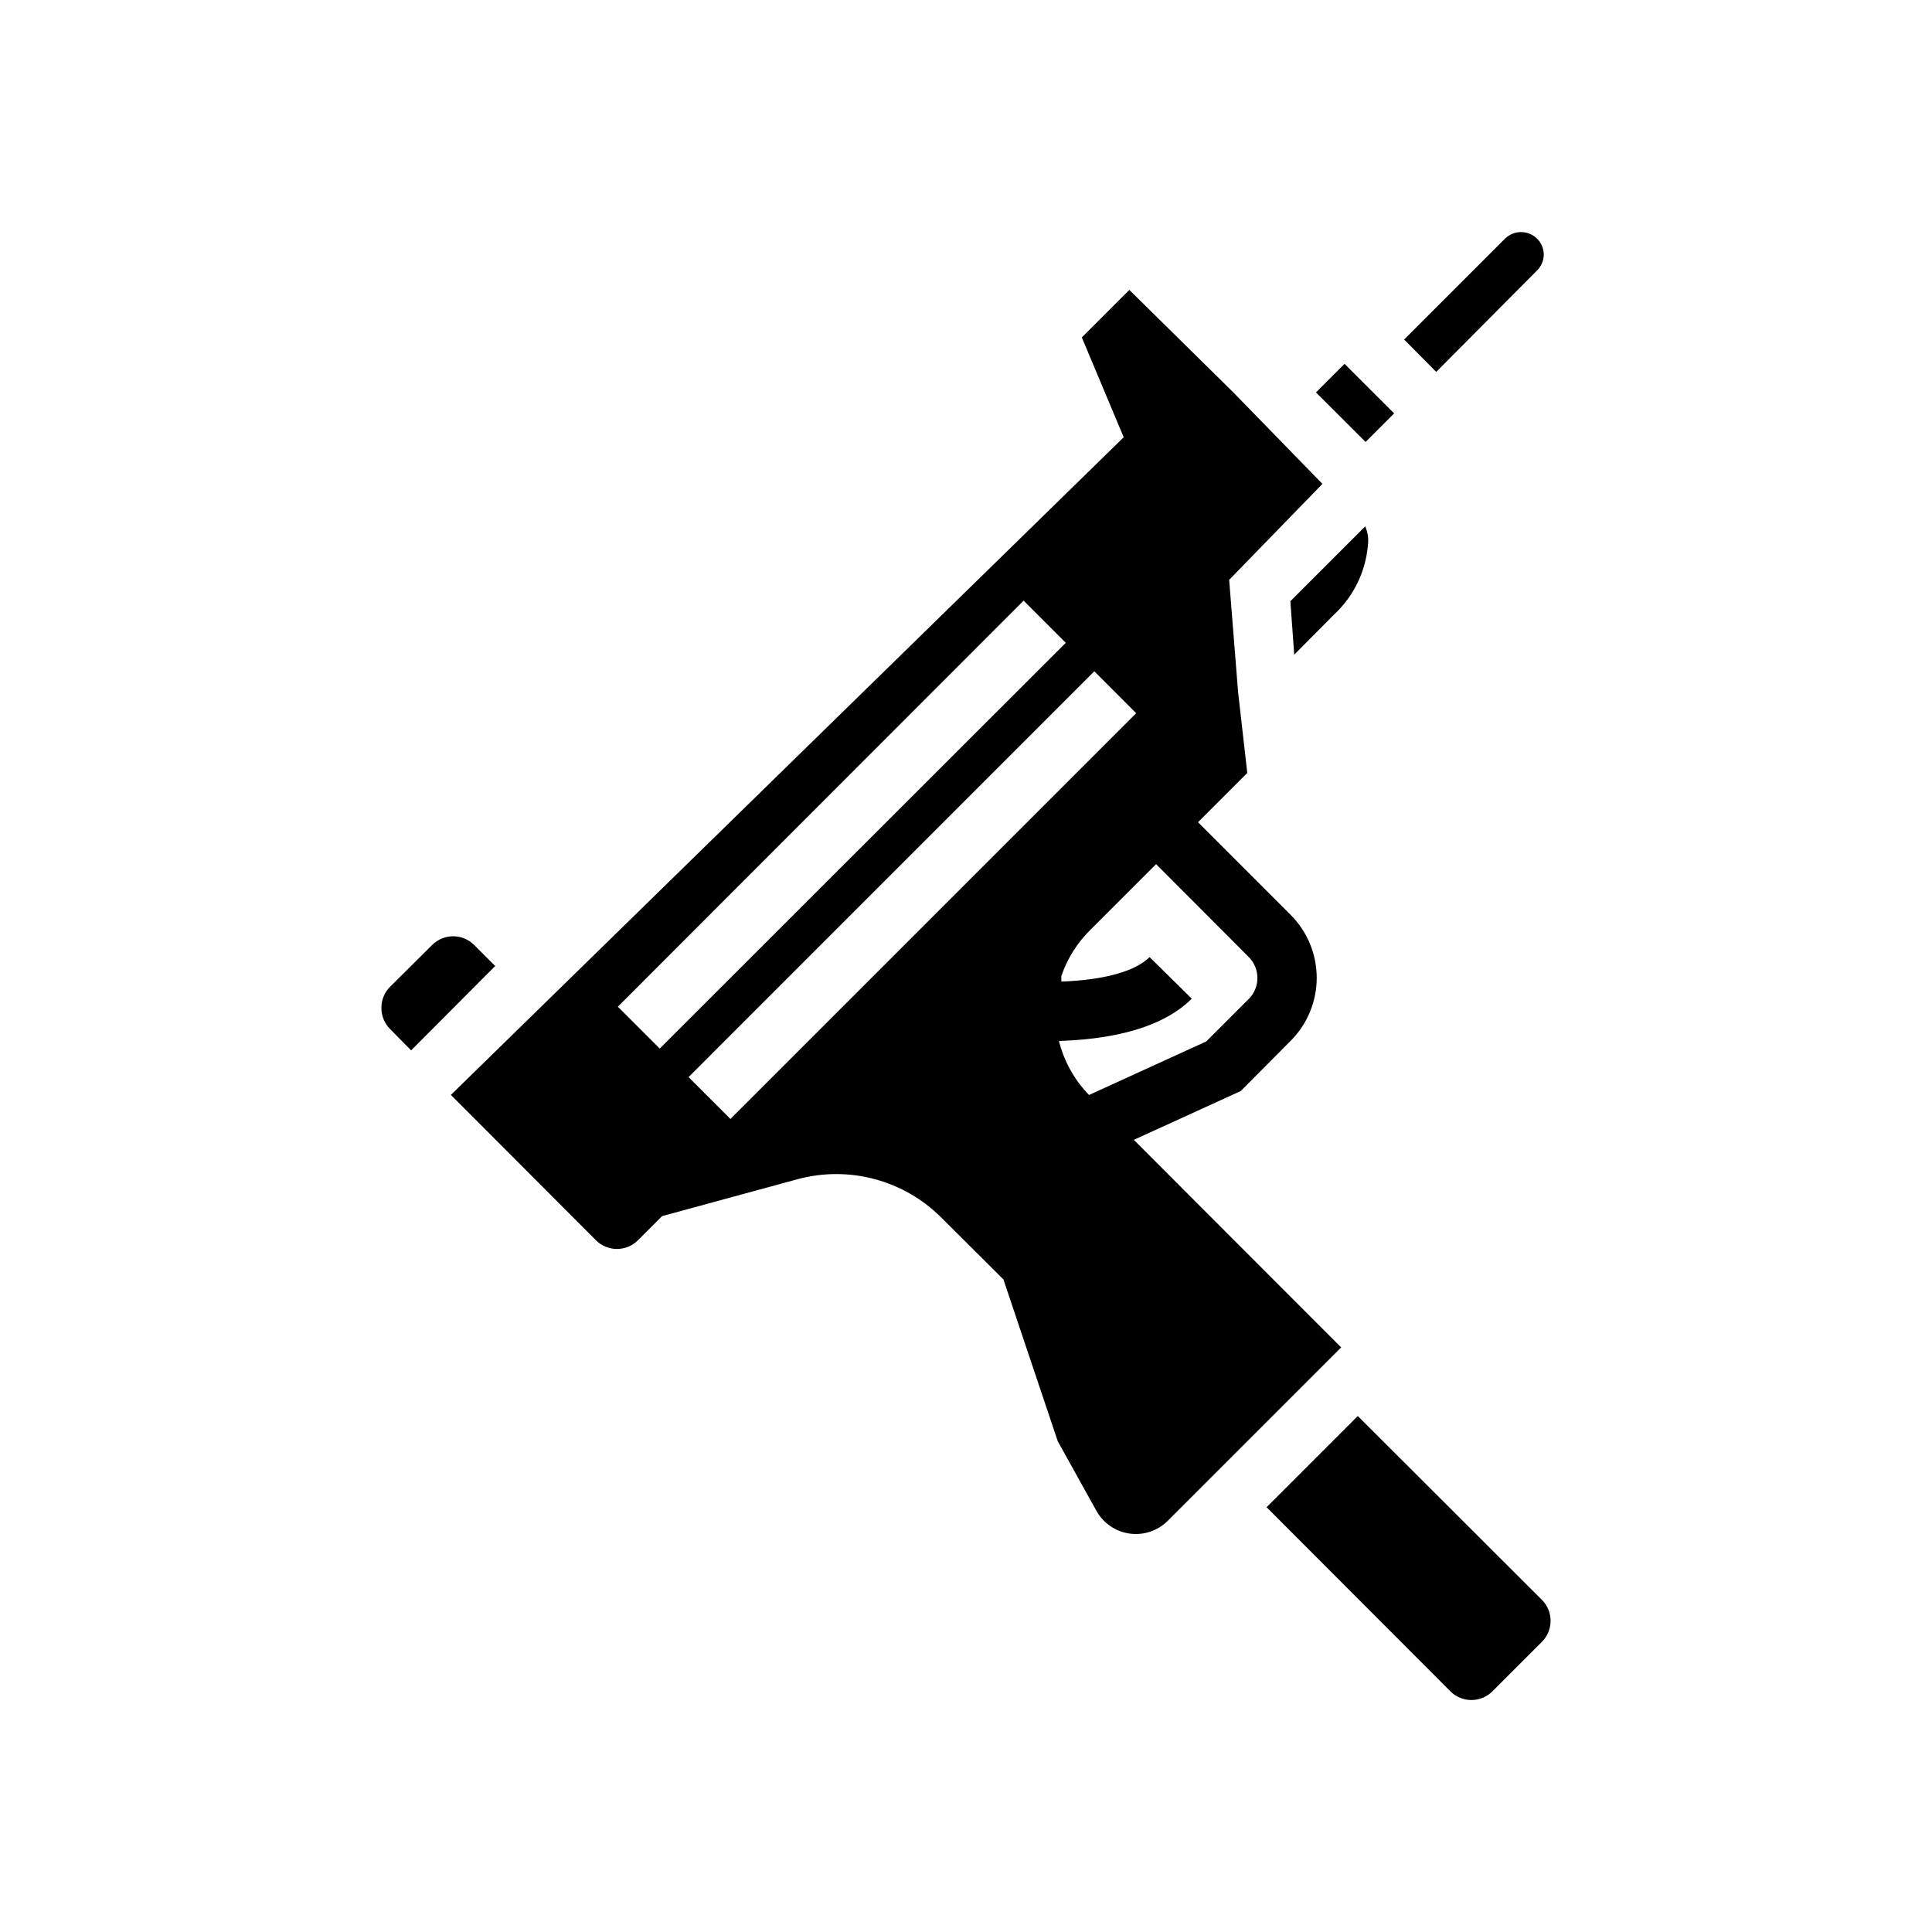 <?xml version="1.0" encoding="UTF-8"?>
<!-- Uploaded to: ICON Repo, www.svgrepo.com, Generator: ICON Repo Mixer Tools -->
<svg fill="#000000" width="800px" height="800px" version="1.1" viewBox="144 144 512 512" xmlns="http://www.w3.org/2000/svg">
 <g>
  <path d="m485.96 303.33 1.023 14.168 10.547-10.629v0.004c5.164-4.789 8.359-11.324 8.977-18.34 0.227-1.715-0.016-3.457-0.711-5.039z"/>
  <path d="m551.3 215.71c1.156-1.113 1.809-2.648 1.809-4.25 0-1.605-0.652-3.141-1.809-4.254-2.348-2.269-6.07-2.269-8.422 0l-26.766 26.766 8.504 8.582z"/>
  <path d="m492.75 247.99 7.57-7.57 13.141 13.133-7.57 7.57z"/>
  <path d="m479.66 543.43 48.727 48.805v0.004c3.07 3.051 8.031 3.051 11.102 0l13.145-13.145v-0.004c3.051-3.07 3.051-8.027 0-11.098l-48.805-48.727z"/>
  <path d="m301.91 472.66c1.477 1.492 3.488 2.328 5.59 2.328 2.098 0 4.109-0.836 5.586-2.328l6.375-6.375 35.816-9.762h0.004c6.695-1.824 13.75-1.844 20.457-0.059 6.703 1.781 12.816 5.305 17.723 10.215l16.453 16.375 14.406 42.898 10.234 18.422c1.82 3.277 5.07 5.512 8.777 6.035 3.711 0.527 7.453-0.719 10.113-3.359l45.973-45.973-66.52-66.598c-4.461-4.465-7.477-10.168-8.656-16.371-0.789 0 0-7.871 0-7.871v-0.004c0.141-2.019 0.484-4.027 1.023-5.981v-1.574c1.602-4.711 4.301-8.973 7.871-12.438l41.406-41.406-2.441-21.492-2.359-29.676 24.715-25.43-23.613-24.246-27.555-27.156-12.594 12.594 11.098 26.449-178.3 174.29zm143.19-139.65-107.53 107.53-11.098-11.098 107.53-107.54zm-29.836-29.836 11.18 11.18-107.61 107.53-11.098-11.098z"/>
  <path d="m252.95 422.36 22.277-22.355-5.59-5.59c-3.07-3.055-8.027-3.055-11.098 0l-11.18 11.098c-1.473 1.488-2.293 3.496-2.281 5.59-0.012 2.094 0.809 4.106 2.281 5.59z"/>
  <path d="m400.55 418.42c5.68 0.863 11.414 1.363 17.16 1.496h3.387c13.461 0 29.676-2.203 38.73-11.258l-11.18-11.02c-5.434 5.352-18.344 6.848-30.465 6.535-5.566-0.078-11.121-0.578-16.609-1.496l-1.574 8.816z"/>
  <path d="m432.98 451.32-6.535-14.328 37.234-17.004 11.258-11.258 0.004 0.004c3.051-3.07 3.051-8.031 0-11.102l-30.938-31.016 11.098-11.098 30.938 30.938v-0.004c4.422 4.43 6.906 10.434 6.906 16.691 0 6.258-2.484 12.258-6.906 16.688l-13.227 13.305z"/>
 </g>
</svg>